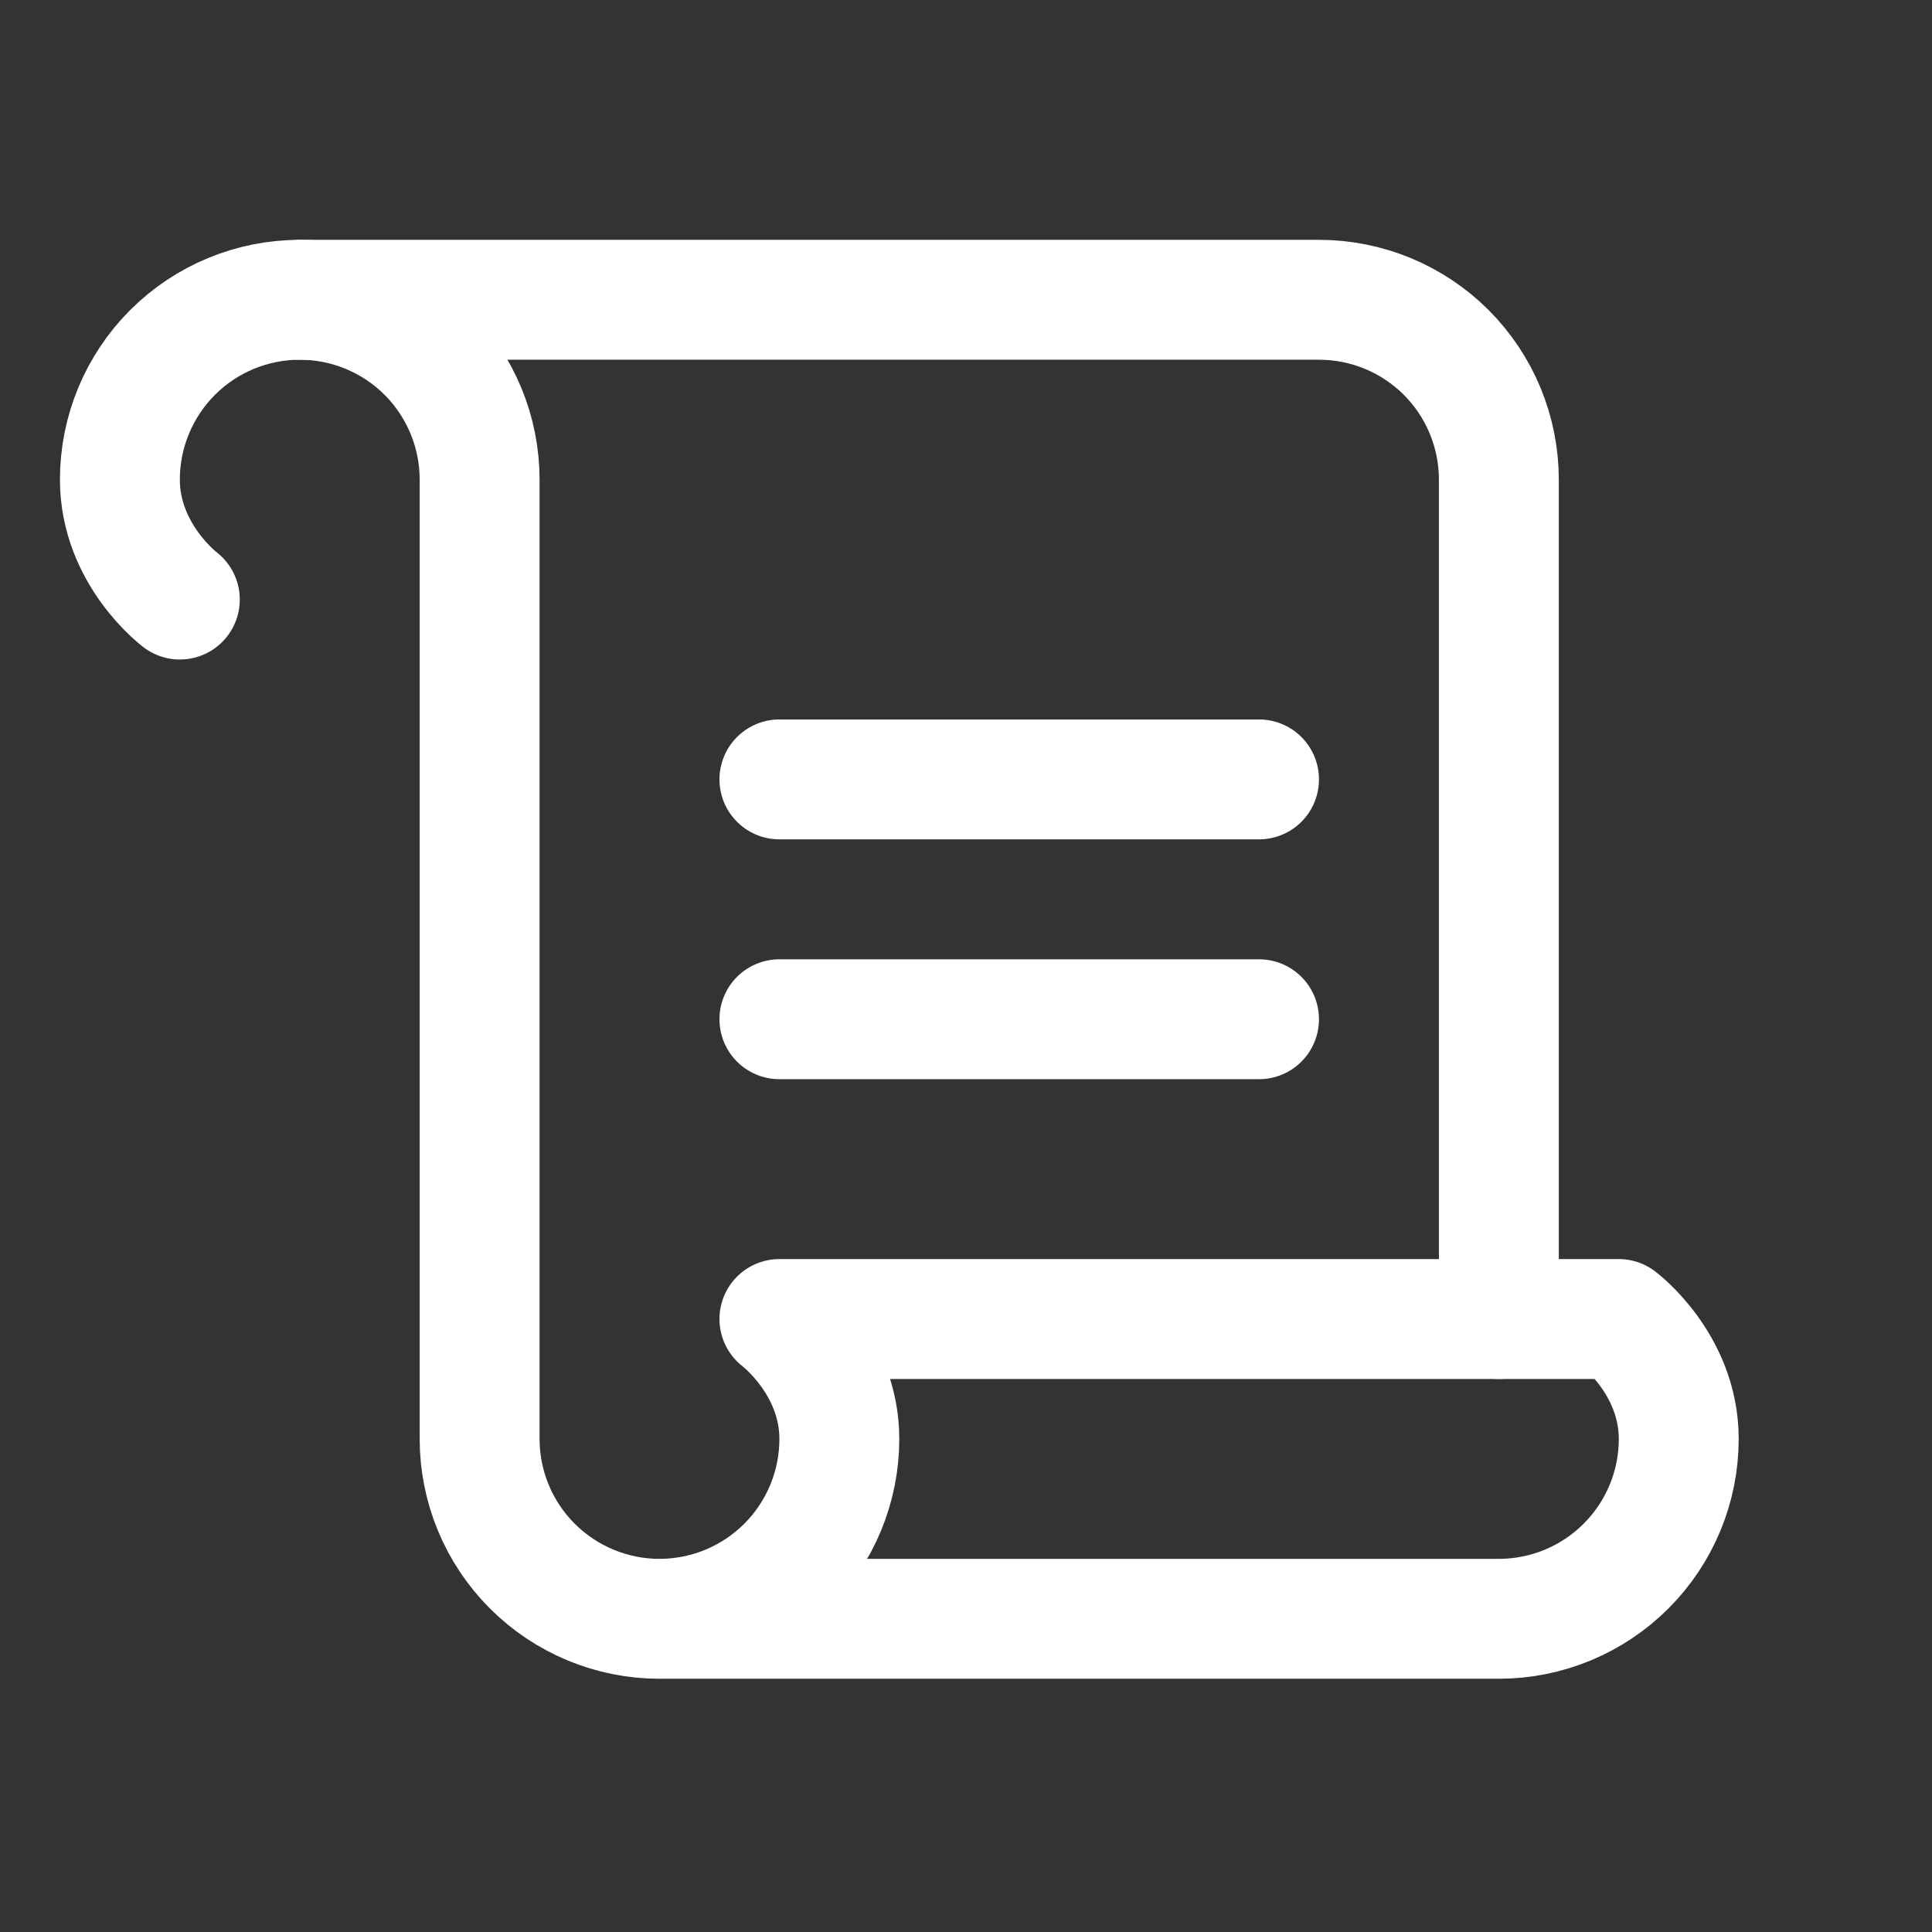 <svg width="36" height="36" viewBox="0 0 36 36" fill="none" xmlns="http://www.w3.org/2000/svg">
<rect x="0" y="0" width="36" height="36" fill="#333333" stroke="none"/>
<g clip-path="url(#clip0_36_3612)">
<path d="M27.929 24.578V8.937C27.929 8.048 27.576 7.196 26.948 6.567C26.319 5.939 25.467 5.586 24.578 5.586H5.586" stroke="white" stroke-width="2.234" stroke-linecap="round" stroke-linejoin="round"/>
<path d="M14.523 14.523H23.46" stroke="white" stroke-width="2.234" stroke-linecap="round" stroke-linejoin="round"/>
<path d="M14.523 18.992H23.46" stroke="white" stroke-width="2.234" stroke-linecap="round" stroke-linejoin="round"/>
<path d="M3.351 11.172C3.351 11.172 2.234 10.334 2.234 8.937C2.234 8.048 2.587 7.196 3.216 6.567C3.844 5.939 4.697 5.586 5.586 5.586C6.475 5.586 7.327 5.939 7.956 6.567C8.584 7.196 8.937 8.048 8.937 8.937V26.812C8.937 27.701 9.29 28.553 9.919 29.182C10.547 29.81 11.4 30.164 12.289 30.164M12.289 30.164C13.178 30.164 14.03 29.81 14.659 29.182C15.287 28.553 15.64 27.701 15.64 26.812C15.64 25.416 14.523 24.578 14.523 24.578H30.163C30.163 24.578 31.281 25.416 31.281 26.812C31.281 27.701 30.928 28.553 30.299 29.182C29.671 29.81 28.818 30.164 27.929 30.164H12.289Z" stroke="white" stroke-width="2.234" stroke-linecap="round" stroke-linejoin="round"/>
</g>
<defs>
<clipPath id="clip0_36_3612">
<rect width="35.75" height="35.75" fill="white"/>
</clipPath>
</defs>
</svg>
